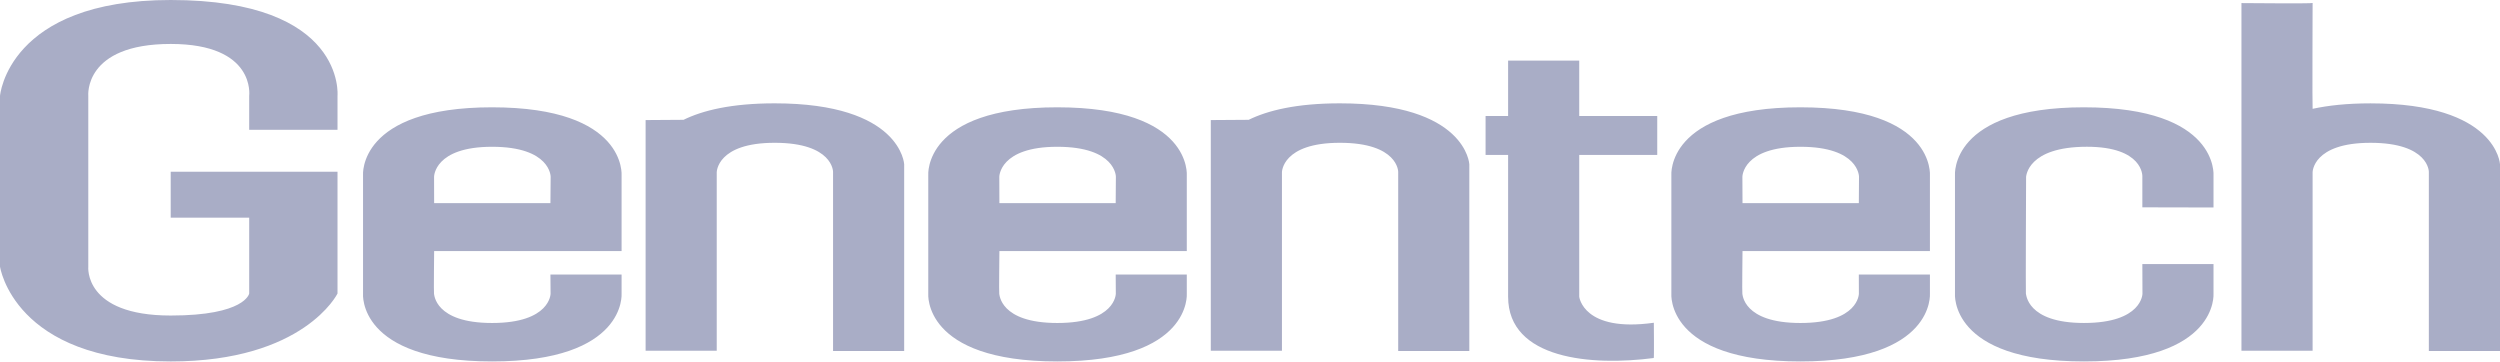 <svg width="221" height="32" viewBox="0 0 221 32" fill="none" xmlns="http://www.w3.org/2000/svg">
<path fill-rule="evenodd" clip-rule="evenodd" d="M29.836 11.476V8.475C29.836 8.475 30.615 0 15.09 0C0.692 0 0 8.475 0 8.475V23.564C0 23.564 1.212 31.952 15.09 31.952C26.887 31.952 29.836 25.948 29.836 25.948V15.184H15.09V19.242H22.029V25.948C22.029 25.948 21.684 27.893 15.09 27.893C7.371 27.893 7.805 23.564 7.805 23.564V8.475C7.805 8.475 7.371 3.885 15.09 3.885C22.637 3.885 22.029 8.475 22.029 8.475V11.476H29.836ZM57.072 10.614V31.003H63.359V15.227C63.362 15.227 63.359 12.623 68.48 12.623C73.642 12.623 73.642 15.184 73.642 15.184V31.026H79.929V14.521C79.929 14.521 79.669 9.135 68.481 9.135C64.65 9.135 62.107 9.763 60.416 10.596L60.46 10.591L57.072 10.614ZM107.034 10.614V31.003H113.324V15.227C113.324 15.227 113.324 12.623 118.442 12.623C123.6 12.623 123.6 15.184 123.6 15.184V31.026H129.888V14.521C129.888 14.521 129.63 9.135 118.442 9.135C114.611 9.135 112.067 9.763 110.373 10.596L110.417 10.591L107.034 10.614ZM170.606 22.195H154.038C154.038 22.195 153.994 25.973 154.025 25.973C154.052 25.973 154.038 28.552 159.156 28.552C164.32 28.552 164.325 25.962 164.325 25.962L164.32 24.271H170.605V25.947C170.605 25.947 171.082 31.951 159.156 31.951C147.23 31.951 147.748 25.947 147.748 25.947V15.49C147.748 15.49 147.271 9.486 159.156 9.486C171.127 9.486 170.605 15.535 170.605 15.535V22.195H170.606ZM154.028 15.623L154.038 17.959H164.321L164.337 15.623C164.337 15.623 164.344 12.975 159.157 12.975C154.038 12.975 154.028 15.623 154.028 15.623ZM195.674 18.342V15.535C195.674 15.535 196.192 9.486 184.222 9.486C172.343 9.486 172.82 15.49 172.82 15.49V25.947C172.82 25.947 172.299 31.951 184.222 31.951C196.148 31.951 195.674 25.947 195.674 25.947V23.345H189.384L189.394 25.961C189.394 25.961 189.384 28.551 184.222 28.551C179.107 28.551 179.121 25.945 179.089 25.944C179.063 25.944 179.107 15.621 179.107 15.621C179.125 15.621 179.192 12.973 184.485 12.973C189.471 12.973 189.384 15.577 189.384 15.577V18.328L195.674 18.342ZM131.325 10.255H133.317V5.358H139.604V10.255H146.5V13.698H139.604V26.23C139.604 26.23 139.953 29.407 146.199 28.531C146.199 28.531 146.23 31.641 146.191 31.648C140.769 32.364 133.317 31.791 133.317 26.23V13.698H131.325V10.255ZM198.145 0.273C198.145 0.273 204.435 0.329 204.435 0.264C204.435 0.219 204.401 9.62 204.435 9.62C205.821 9.32 207.481 9.137 209.551 9.137C220.74 9.137 221 14.522 221 14.522V31.027H214.71V15.185C214.71 15.185 214.71 12.624 209.549 12.624C204.434 12.624 204.434 15.229 204.434 15.229V31.004H198.144V0.273H198.145ZM104.913 22.195H88.348C88.348 22.195 88.304 25.973 88.334 25.973C88.362 25.973 88.348 28.552 93.465 28.552C98.628 28.552 98.638 25.962 98.638 25.962L98.628 24.271H104.913V25.947C104.913 25.947 105.393 31.951 93.465 31.951C81.538 31.951 82.059 25.947 82.059 25.947V15.49C82.059 15.49 81.584 9.486 93.465 9.486C105.435 9.486 104.913 15.535 104.913 15.535V22.195ZM88.339 15.623L88.347 17.959H98.627L98.644 15.623C98.646 15.623 98.652 12.975 93.462 12.975C88.348 12.975 88.339 15.623 88.339 15.623ZM54.948 22.195H38.378C38.378 22.195 38.337 25.973 38.367 25.973C38.396 25.973 38.378 28.552 43.499 28.552C48.658 28.552 48.671 25.962 48.671 25.962L48.658 24.271H54.948V25.947C54.948 25.947 55.425 31.951 43.499 31.951C31.572 31.951 32.092 25.947 32.092 25.947V15.49C32.092 15.49 31.613 9.486 43.499 9.486C55.47 9.486 54.948 15.535 54.948 15.535V22.195ZM38.372 15.623L38.378 17.959H48.658L48.678 15.623C48.678 15.623 48.686 12.975 43.499 12.975C38.378 12.975 38.372 15.623 38.372 15.623Z" fill="#A9ADC6"/>
</svg>
